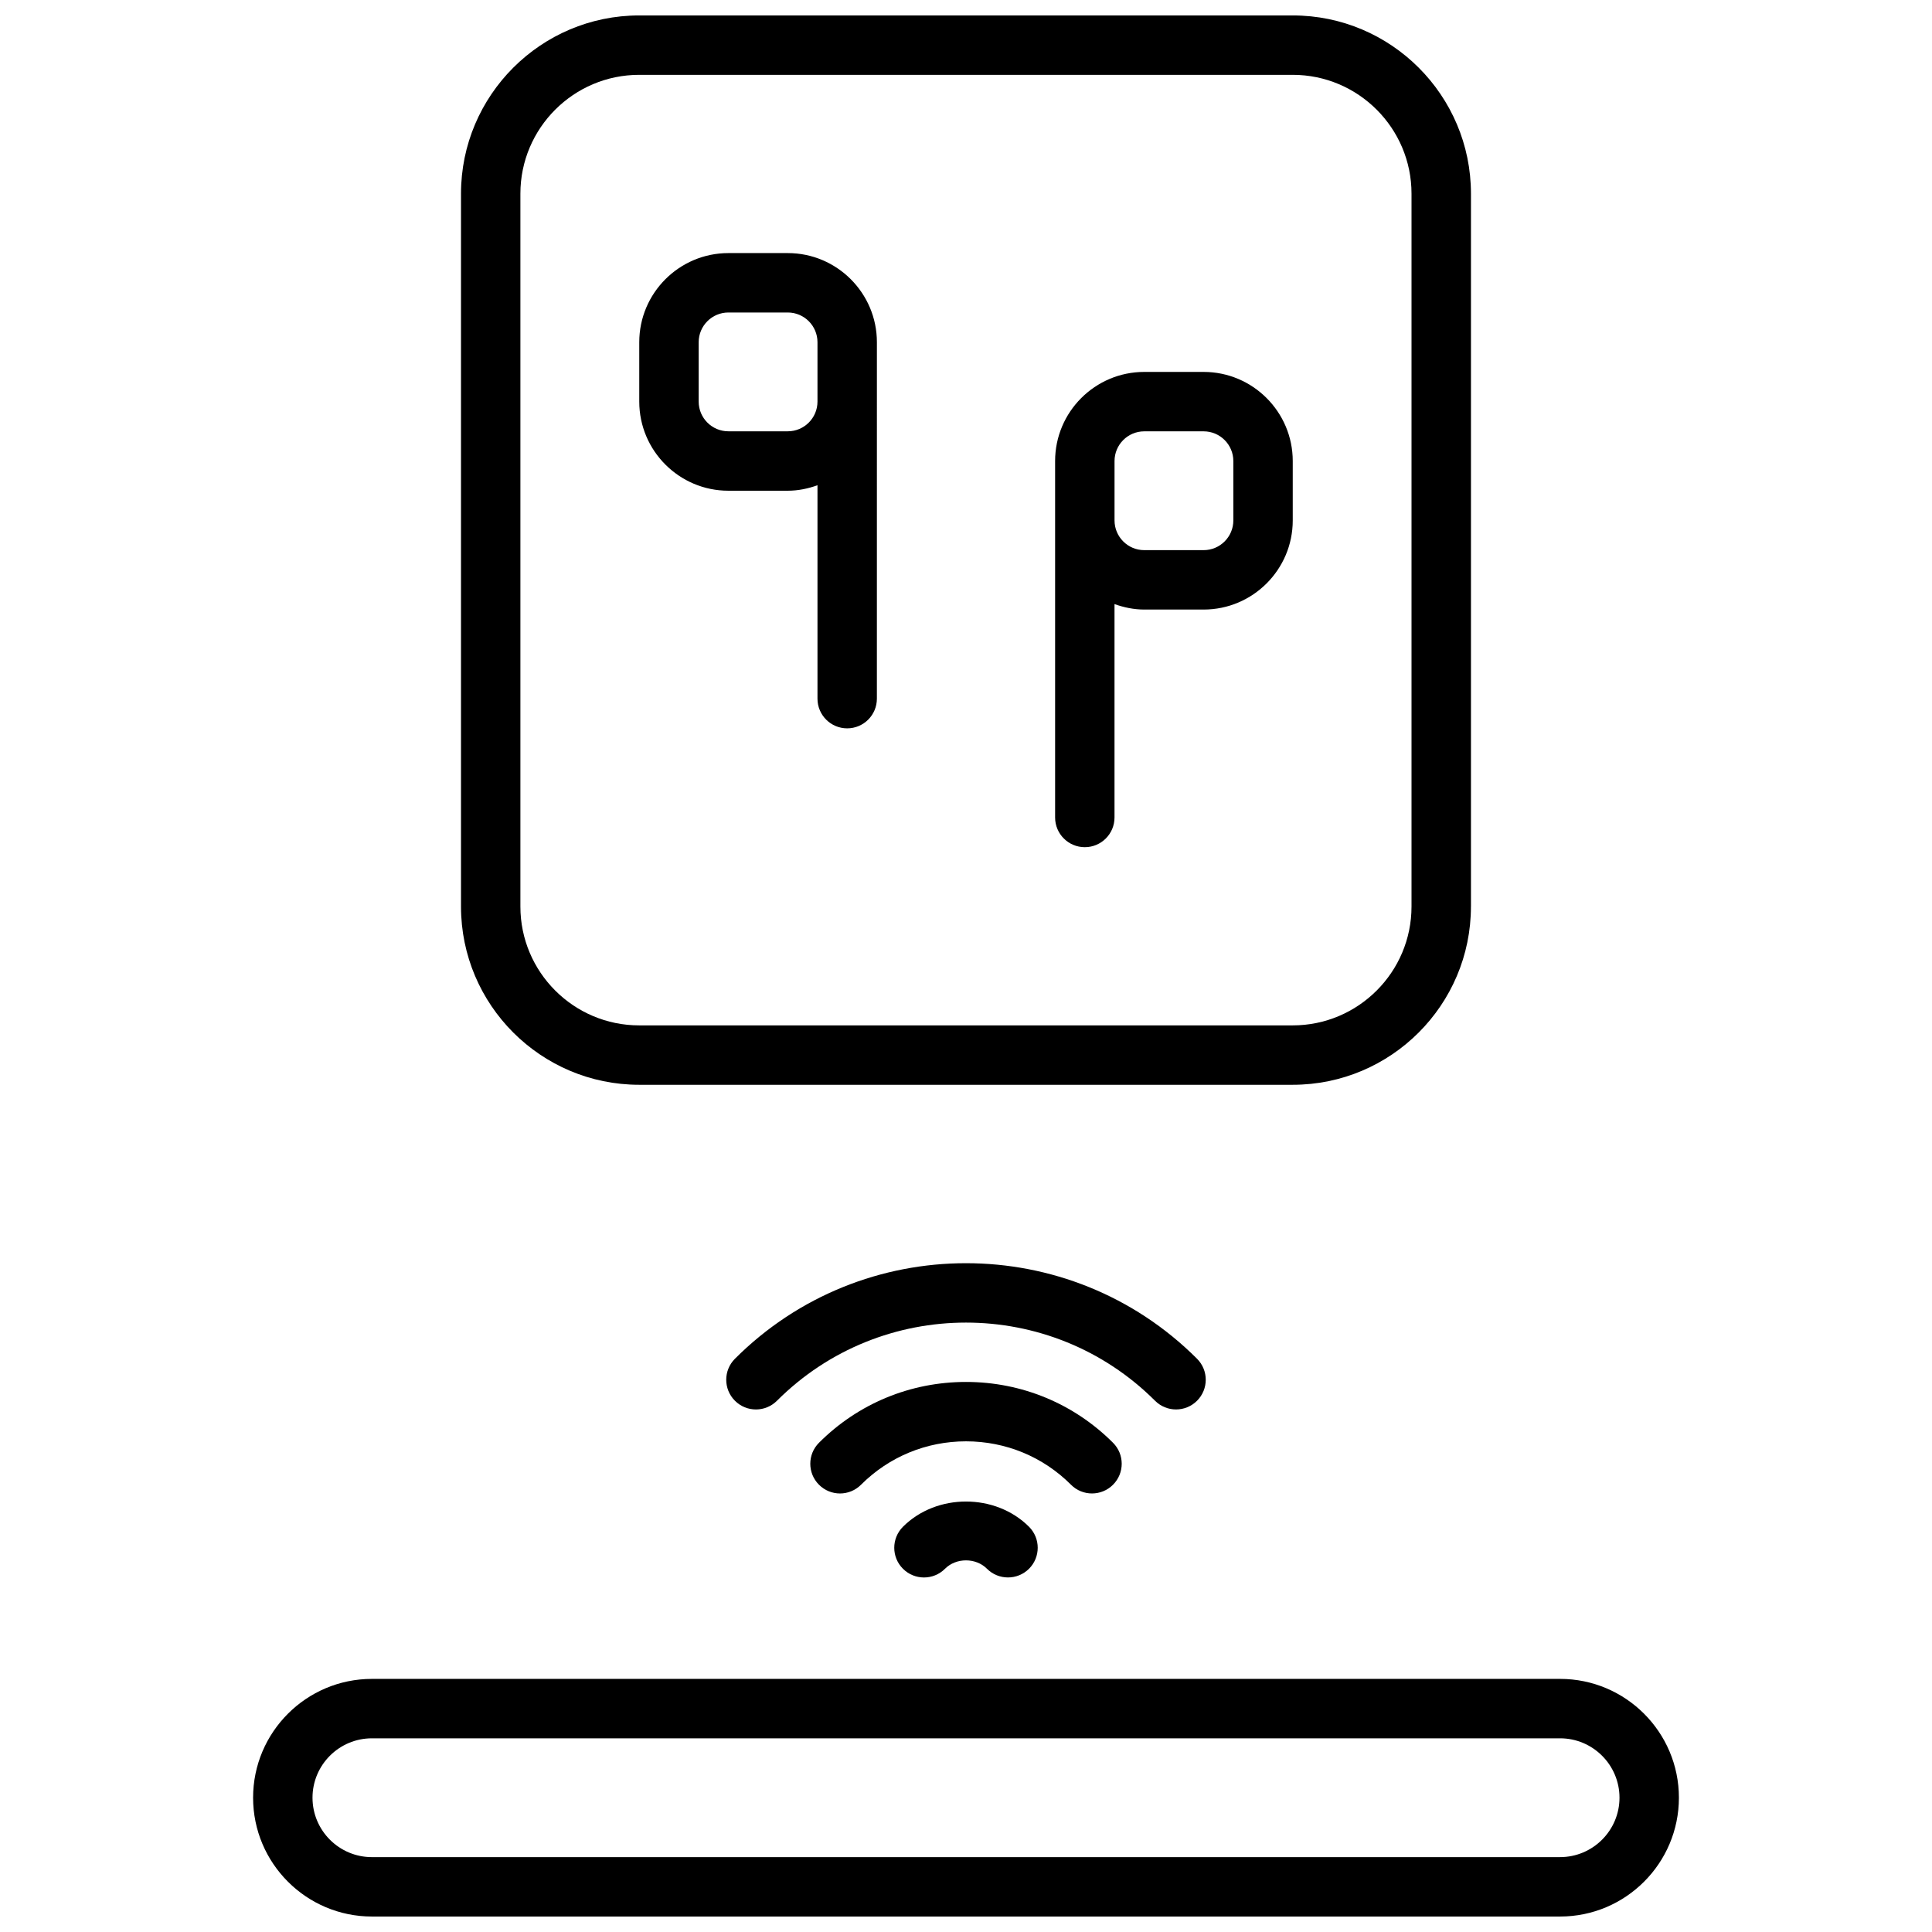 <?xml version="1.0" encoding="UTF-8"?>
<!-- Uploaded to: ICON Repo, www.iconrepo.com, Generator: ICON Repo Mixer Tools -->
<svg width="800px" height="800px" version="1.1" viewBox="144 144 512 512" xmlns="http://www.w3.org/2000/svg">
 <defs>
  <clipPath id="b">
   <path d="m266 148.09h268v283.91h-268z"/>
  </clipPath>
  <clipPath id="a">
   <path d="m211 588h378v63.902h-378z"/>
  </clipPath>
 </defs>
 <path d="m455.66 517.52c2.016 0 4.031-0.77 5.566-2.305 3.078-3.078 3.078-8.055 0-11.133-33.762-33.762-88.703-33.762-122.46 0-3.078 3.078-3.078 8.055 0 11.133s8.055 3.078 11.133 0c27.629-27.621 72.57-27.621 100.2 0 1.543 1.535 3.547 2.305 5.562 2.305z"/>
 <path d="m433.39 539.78c2.016 0 4.031-0.77 5.566-2.305 3.078-3.07 3.078-8.062 0-11.133-10.391-10.391-24.23-16.113-38.957-16.113-14.73 0-28.566 5.723-38.957 16.113-3.078 3.078-3.078 8.062 0 11.133 3.078 3.078 8.055 3.078 11.133 0 7.414-7.414 17.301-11.508 27.828-11.508 10.523 0 20.414 4.086 27.828 11.508 1.527 1.543 3.543 2.305 5.559 2.305z"/>
 <path d="m383.29 548.61c-3.07 3.078-3.07 8.062 0.008 11.133 3.078 3.07 8.062 3.078 11.141-0.008 2.953-2.961 8.164-2.961 11.117 0 1.535 1.543 3.559 2.305 5.574 2.305 2.016 0 4.031-0.77 5.566-2.297 3.078-3.07 3.078-8.055 0.008-11.133-8.922-8.918-24.492-8.918-33.414 0z"/>
 <g clip-path="url(#b)">
  <path d="m533.82 384.25v-188.93c0-26.047-21.184-47.23-47.23-47.23h-173.19c-26.047 0-47.23 21.184-47.23 47.23v188.93c0 26.047 21.184 47.23 47.23 47.23h173.18c26.051 0.004 47.234-21.18 47.234-47.23zm-251.91 0v-188.93c0-17.367 14.121-31.488 31.488-31.488h173.18c17.367 0 31.488 14.121 31.488 31.488v188.93c0 17.367-14.121 31.488-31.488 31.488h-173.18c-17.367 0-31.488-14.121-31.488-31.488z"/>
 </g>
 <path d="m352.77 211.07h-15.742c-13.02 0-23.617 10.598-23.617 23.617v15.742c0 13.02 10.598 23.617 23.617 23.617h15.742c2.769 0 5.398-0.566 7.871-1.449v56.551c0 4.344 3.519 7.871 7.871 7.871 4.352 0 7.871-3.527 7.871-7.871l0.004-78.719v-15.742c0-13.023-10.598-23.617-23.617-23.617zm0 47.23h-15.742c-4.344 0-7.871-3.535-7.871-7.871v-15.742c0-4.336 3.527-7.871 7.871-7.871h15.742c4.344 0 7.871 3.535 7.871 7.871v15.742c0 4.336-3.523 7.871-7.871 7.871z"/>
 <path d="m486.59 266.18c0-13.02-10.598-23.617-23.617-23.617h-15.742c-13.02 0-23.617 10.598-23.617 23.617v94.461c0 4.344 3.519 7.871 7.871 7.871s7.871-3.527 7.871-7.871v-56.551c2.477 0.883 5.106 1.449 7.875 1.449h15.742c13.02 0 23.617-10.598 23.617-23.617zm-15.742 15.742c0 4.336-3.527 7.871-7.871 7.871h-15.742c-4.344 0-7.871-3.535-7.871-7.871v-15.742c0-4.336 3.527-7.871 7.871-7.871h15.742c4.344 0 7.871 3.535 7.871 7.871z"/>
 <g clip-path="url(#a)">
  <path d="m242.56 651.9h314.88c17.367 0 31.488-14.121 31.488-31.488 0-17.367-14.121-31.488-31.488-31.488h-314.88c-17.367 0-31.488 14.121-31.488 31.488 0 17.367 14.121 31.488 31.488 31.488zm0-47.23h314.88c8.676 0 15.742 7.062 15.742 15.742 0 8.684-7.07 15.742-15.742 15.742l-314.88 0.004c-8.684 0-15.742-7.062-15.742-15.742-0.004-8.688 7.059-15.746 15.742-15.746z"/>
 </g>
</svg>